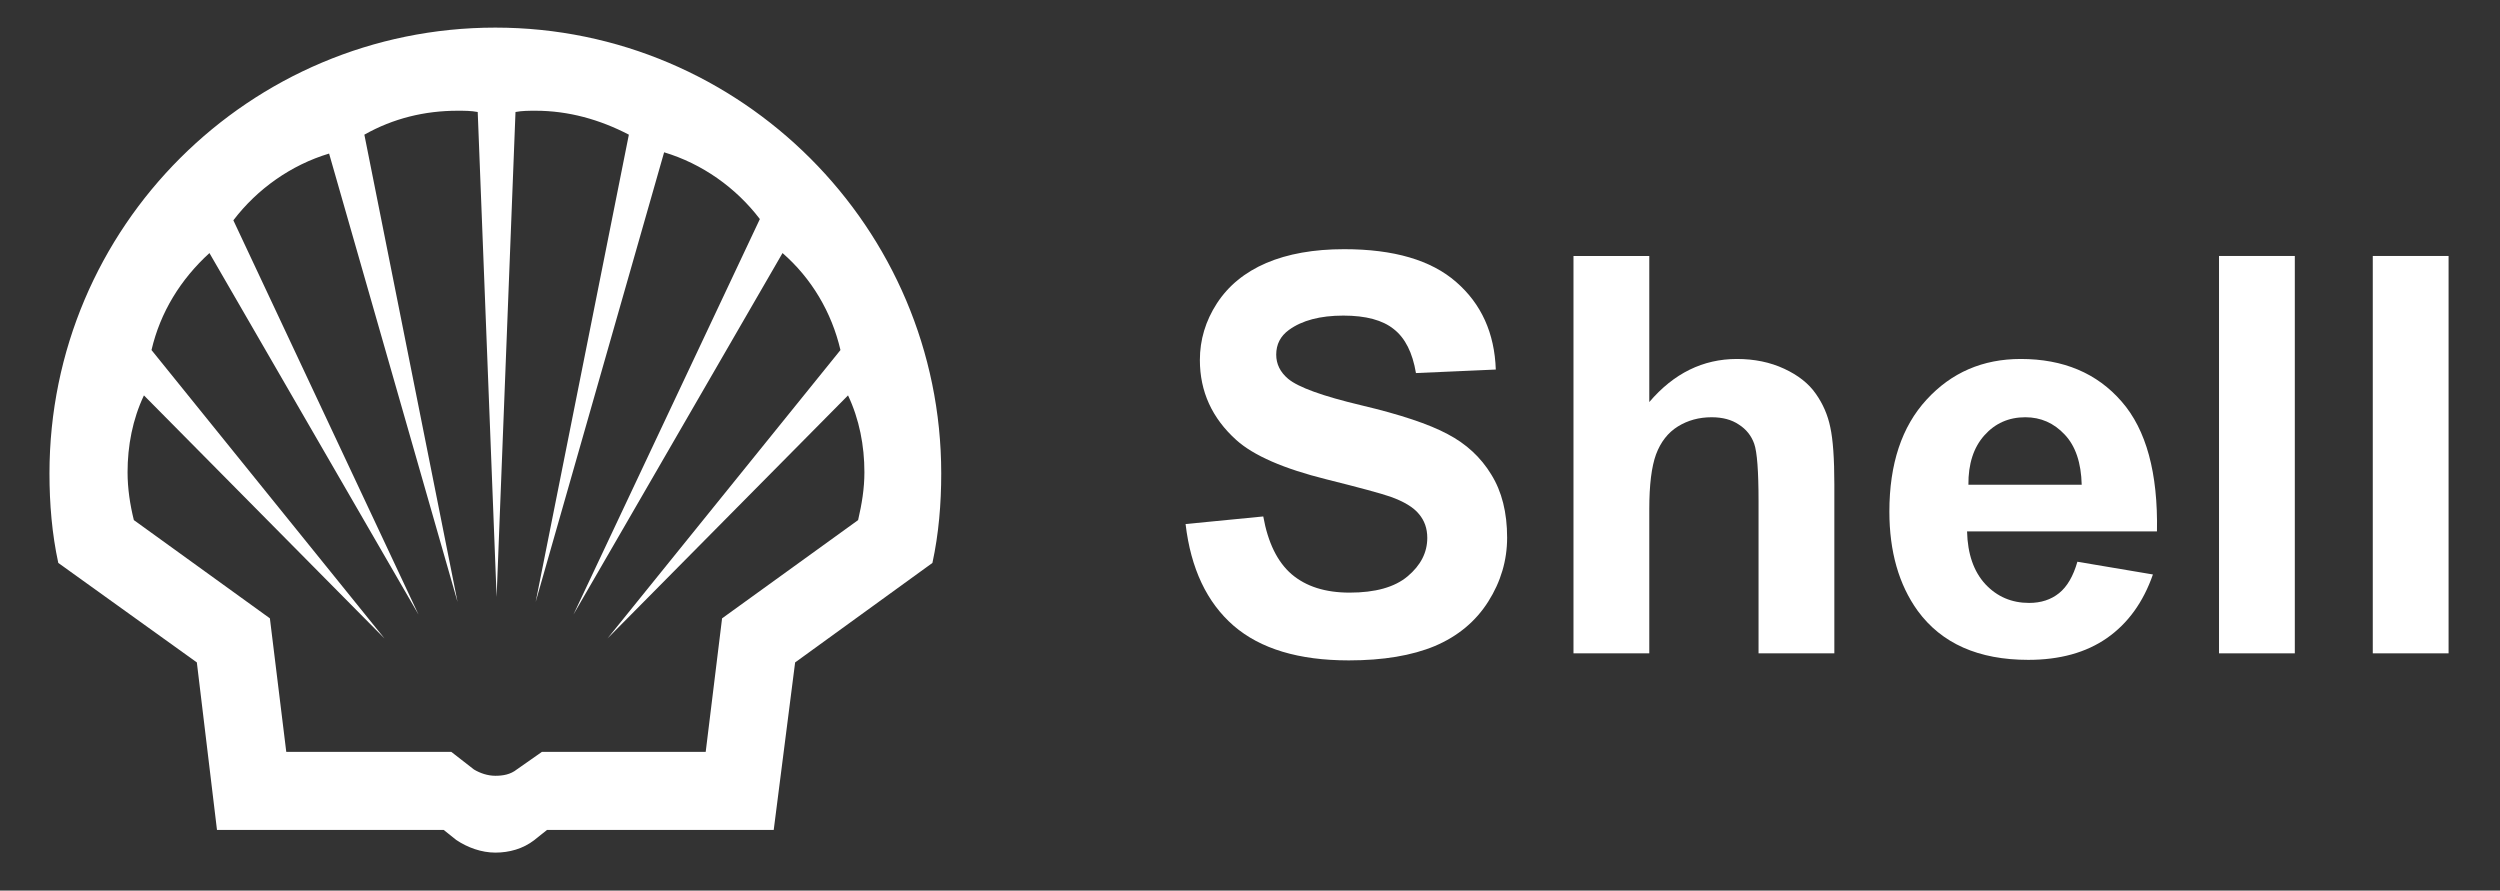 <svg width="160" height="57" viewBox="0 0 160 57" fill="none" xmlns="http://www.w3.org/2000/svg">
<rect x="0" y="0" width="160" height="57" fill="#333333" stroke="none"/>
<path fill-rule="evenodd" clip-rule="evenodd" d="M28.397 53.116H13.887L12.598 42.395L3.73 36.027C3.327 34.172 3.166 32.238 3.166 30.303C3.166 14.503 15.983 1.767 31.703 1.767C47.422 1.767 60.239 14.584 60.239 30.303C60.239 32.238 60.078 34.172 59.675 36.027L50.888 42.395L49.518 53.116H35.008L34.201 53.761C33.476 54.325 32.589 54.567 31.703 54.567C30.816 54.567 29.929 54.245 29.203 53.761L28.397 53.116ZM28.881 48.118H18.321L17.273 39.574L8.567 33.286C8.325 32.319 8.164 31.27 8.164 30.223C8.164 28.53 8.486 26.837 9.212 25.305L24.609 40.863L9.696 22.403C10.26 19.985 11.55 17.889 13.404 16.196L26.785 39.332L14.935 14.1C16.467 12.085 18.643 10.553 21.062 9.828L29.284 38.526L23.319 8.619C25.173 7.571 27.188 7.087 29.284 7.087C29.687 7.087 30.171 7.087 30.574 7.168L31.783 38.203L32.992 7.168C33.395 7.087 33.879 7.087 34.282 7.087C36.378 7.087 38.393 7.651 40.247 8.619L34.282 38.526L42.504 9.747C44.923 10.473 47.099 12.004 48.631 14.02L36.7 39.332L50.082 16.196C51.936 17.808 53.226 19.985 53.79 22.403L38.877 40.863L54.274 25.305C54.999 26.837 55.322 28.53 55.322 30.223C55.322 31.27 55.16 32.238 54.919 33.286L46.213 39.574L45.165 48.118H34.685L33.073 49.247C32.67 49.569 32.186 49.65 31.703 49.65C31.219 49.65 30.735 49.489 30.332 49.247L28.881 48.118Z" fill="white"/>
<path d="M151.858 41.814V16.382H156.709V41.814H151.858Z" fill="white"/>
<path d="M142.017 41.814V16.382H146.868V41.814H142.017Z" fill="white"/>
<path d="M132.953 35.951L137.787 36.766C137.166 38.547 136.181 39.906 134.835 40.843C133.5 41.768 131.825 42.231 129.811 42.231C126.623 42.231 124.263 41.184 122.732 39.091C121.524 37.414 120.92 35.297 120.92 32.741C120.92 29.688 121.714 27.3 123.302 25.576C124.891 23.841 126.899 22.974 129.327 22.974C132.055 22.974 134.208 23.882 135.784 25.698C137.361 27.502 138.115 30.272 138.046 34.008H125.892C125.926 35.453 126.318 36.581 127.066 37.391C127.814 38.188 128.746 38.587 129.863 38.587C130.622 38.587 131.261 38.379 131.779 37.963C132.297 37.547 132.688 36.876 132.953 35.951ZM133.229 31.024C133.195 29.613 132.832 28.543 132.142 27.814C131.451 27.074 130.611 26.704 129.621 26.704C128.562 26.704 127.687 27.091 126.997 27.866C126.306 28.641 125.967 29.694 125.978 31.024H133.229Z" fill="white"/>
<path d="M105.554 16.382V25.732C107.12 23.893 108.99 22.974 111.165 22.974C112.282 22.974 113.289 23.182 114.187 23.599C115.084 24.015 115.758 24.547 116.207 25.195C116.667 25.842 116.978 26.559 117.139 27.346C117.311 28.132 117.398 29.352 117.398 31.006V41.814H112.547V32.082C112.547 30.151 112.454 28.924 112.27 28.404C112.086 27.884 111.758 27.473 111.286 27.172C110.826 26.86 110.245 26.704 109.543 26.704C108.737 26.704 108.017 26.901 107.384 27.294C106.751 27.687 106.285 28.283 105.986 29.081C105.698 29.867 105.554 31.035 105.554 32.585V41.814H100.703V16.382H105.554Z" fill="white"/>
<path d="M75.877 33.539L80.849 33.053C81.148 34.73 81.753 35.962 82.662 36.749C83.583 37.535 84.82 37.928 86.374 37.928C88.02 37.928 89.257 37.581 90.085 36.887C90.926 36.182 91.346 35.361 91.346 34.424C91.346 33.822 91.167 33.314 90.811 32.897C90.465 32.469 89.855 32.099 88.981 31.787C88.382 31.579 87.018 31.209 84.889 30.677C82.15 29.994 80.228 29.156 79.123 28.161C77.569 26.762 76.792 25.056 76.792 23.043C76.792 21.748 77.154 20.54 77.88 19.418C78.616 18.284 79.669 17.423 81.039 16.833C82.42 16.243 84.083 15.948 86.028 15.948C89.205 15.948 91.593 16.648 93.193 18.047C94.805 19.447 95.65 21.314 95.731 23.651L90.621 23.876C90.402 22.569 89.93 21.633 89.205 21.066C88.492 20.488 87.415 20.198 85.977 20.198C84.492 20.198 83.329 20.505 82.489 21.118C81.948 21.511 81.678 22.037 81.678 22.697C81.678 23.298 81.931 23.813 82.437 24.241C83.082 24.784 84.647 25.351 87.133 25.941C89.619 26.53 91.455 27.143 92.641 27.779C93.838 28.404 94.77 29.266 95.438 30.364C96.117 31.452 96.456 32.799 96.456 34.407C96.456 35.864 96.053 37.229 95.248 38.501C94.442 39.773 93.302 40.721 91.829 41.346C90.356 41.959 88.52 42.265 86.322 42.265C83.122 42.265 80.665 41.525 78.95 40.045C77.235 38.553 76.211 36.384 75.877 33.539Z" fill="white"/>
</svg>
